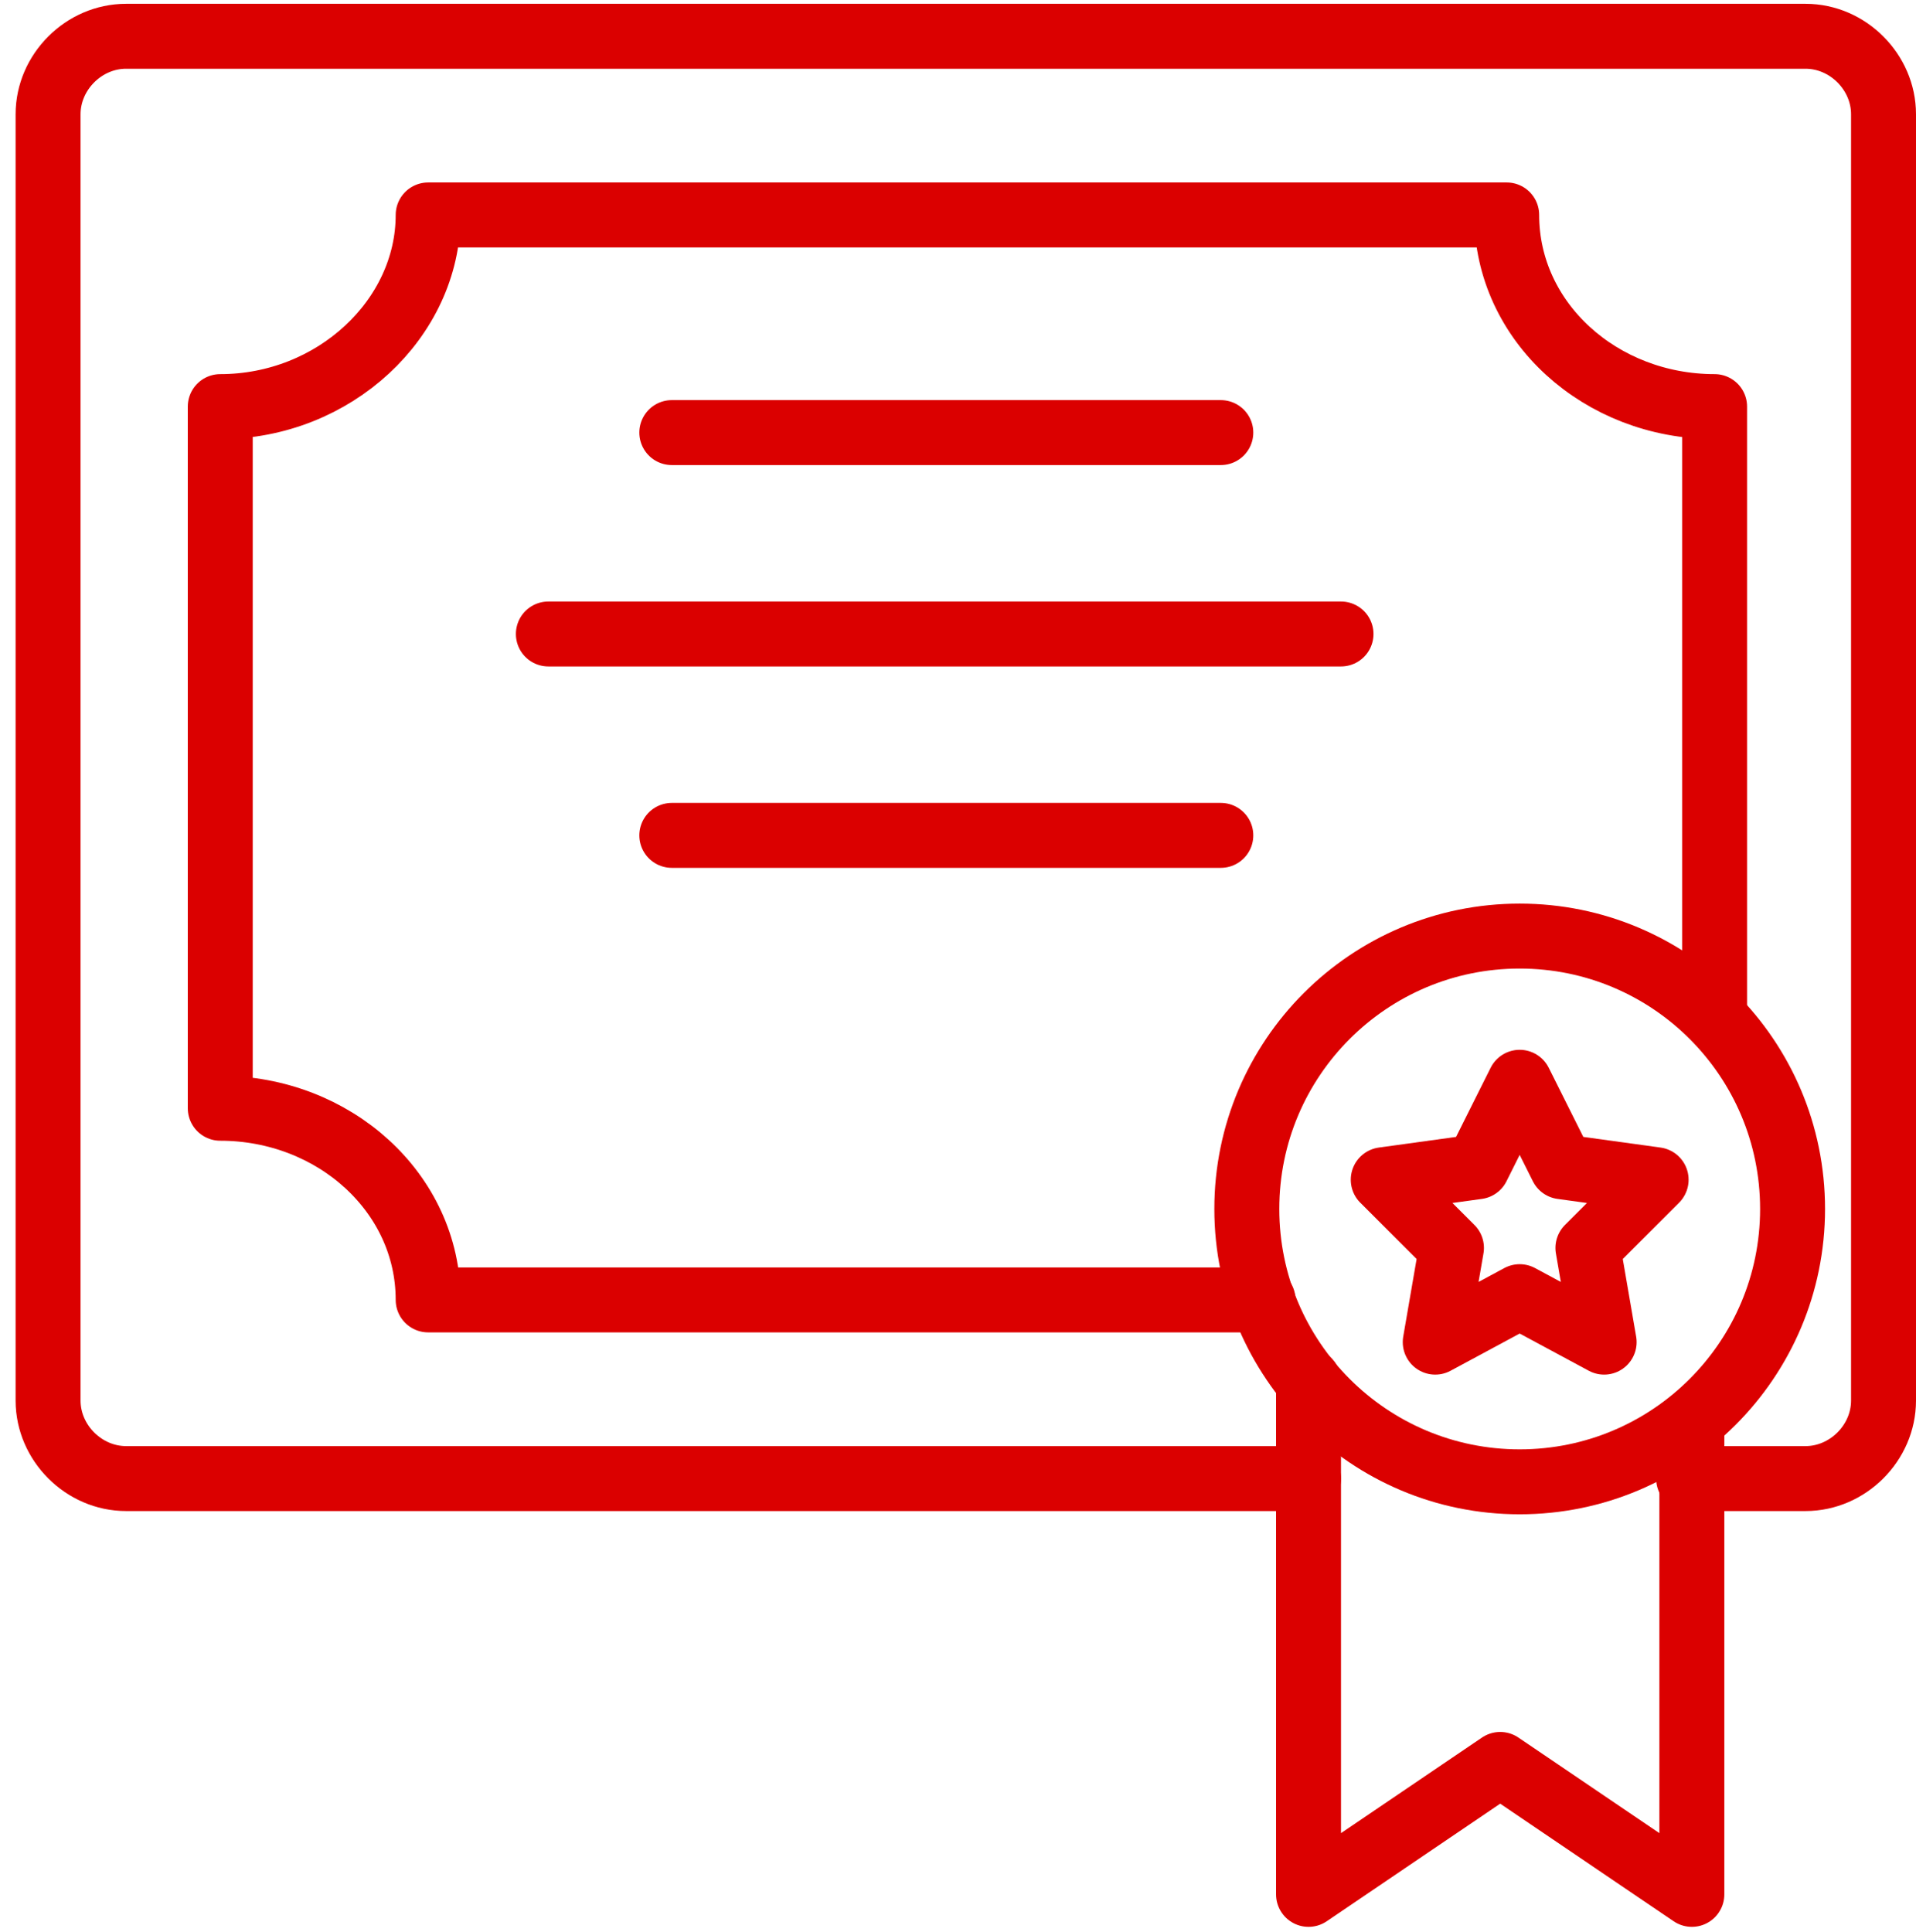<?xml version="1.0" encoding="UTF-8"?> <svg xmlns="http://www.w3.org/2000/svg" width="118" height="119" viewBox="0 0 118 119" fill="none"><path d="M80.588 91.065H7.763C5.162 91.065 2.961 88.864 2.961 86.263V7.036C2.961 4.435 5.162 2.234 7.763 2.234H111.198C113.799 2.234 116 4.435 116 7.036V86.263C116 88.864 113.799 91.065 111.198 91.065H103.996" stroke="#DB0000" stroke-width="4" stroke-miterlimit="10" stroke-linecap="round" stroke-linejoin="round"></path><path d="M77.787 80.061H26.369C26.369 73.459 20.567 68.257 13.565 68.257V25.042C20.567 25.042 26.369 19.64 26.369 13.238H92.792C92.792 19.841 98.594 25.042 105.596 25.042V62.455" stroke="#DB0000" stroke-width="4" stroke-miterlimit="10" stroke-linecap="round" stroke-linejoin="round"></path><path d="M41.374 26.643H75.186" stroke="#DB0000" stroke-width="4" stroke-miterlimit="10" stroke-linecap="round" stroke-linejoin="round"></path><path d="M41.374 51.451H75.186" stroke="#DB0000" stroke-width="4" stroke-miterlimit="10" stroke-linecap="round" stroke-linejoin="round"></path><path d="M33.772 39.047H82.588" stroke="#DB0000" stroke-width="4" stroke-miterlimit="10" stroke-linecap="round" stroke-linejoin="round"></path><path d="M93.592 91.265C102.874 91.265 110.398 83.741 110.398 74.459C110.398 65.177 102.874 57.653 93.592 57.653C84.311 57.653 76.787 65.177 76.787 74.459C76.787 83.741 84.311 91.265 93.592 91.265Z" stroke="#DB0000" stroke-width="4" stroke-miterlimit="10" stroke-linecap="round" stroke-linejoin="round"></path><path d="M80.588 85.063V116.674L92.392 108.671L104.196 116.674V87.664" stroke="#DB0000" stroke-width="4" stroke-miterlimit="10" stroke-linecap="round" stroke-linejoin="round"></path><path d="M93.592 79.861L88.391 82.662L89.391 76.86L85.189 72.659L90.992 71.859L93.592 66.657L96.193 71.859L101.995 72.659L97.794 76.86L98.794 82.662L93.592 79.861Z" stroke="#DB0000" stroke-width="4" stroke-miterlimit="10" stroke-linecap="round" stroke-linejoin="round"></path></svg> 